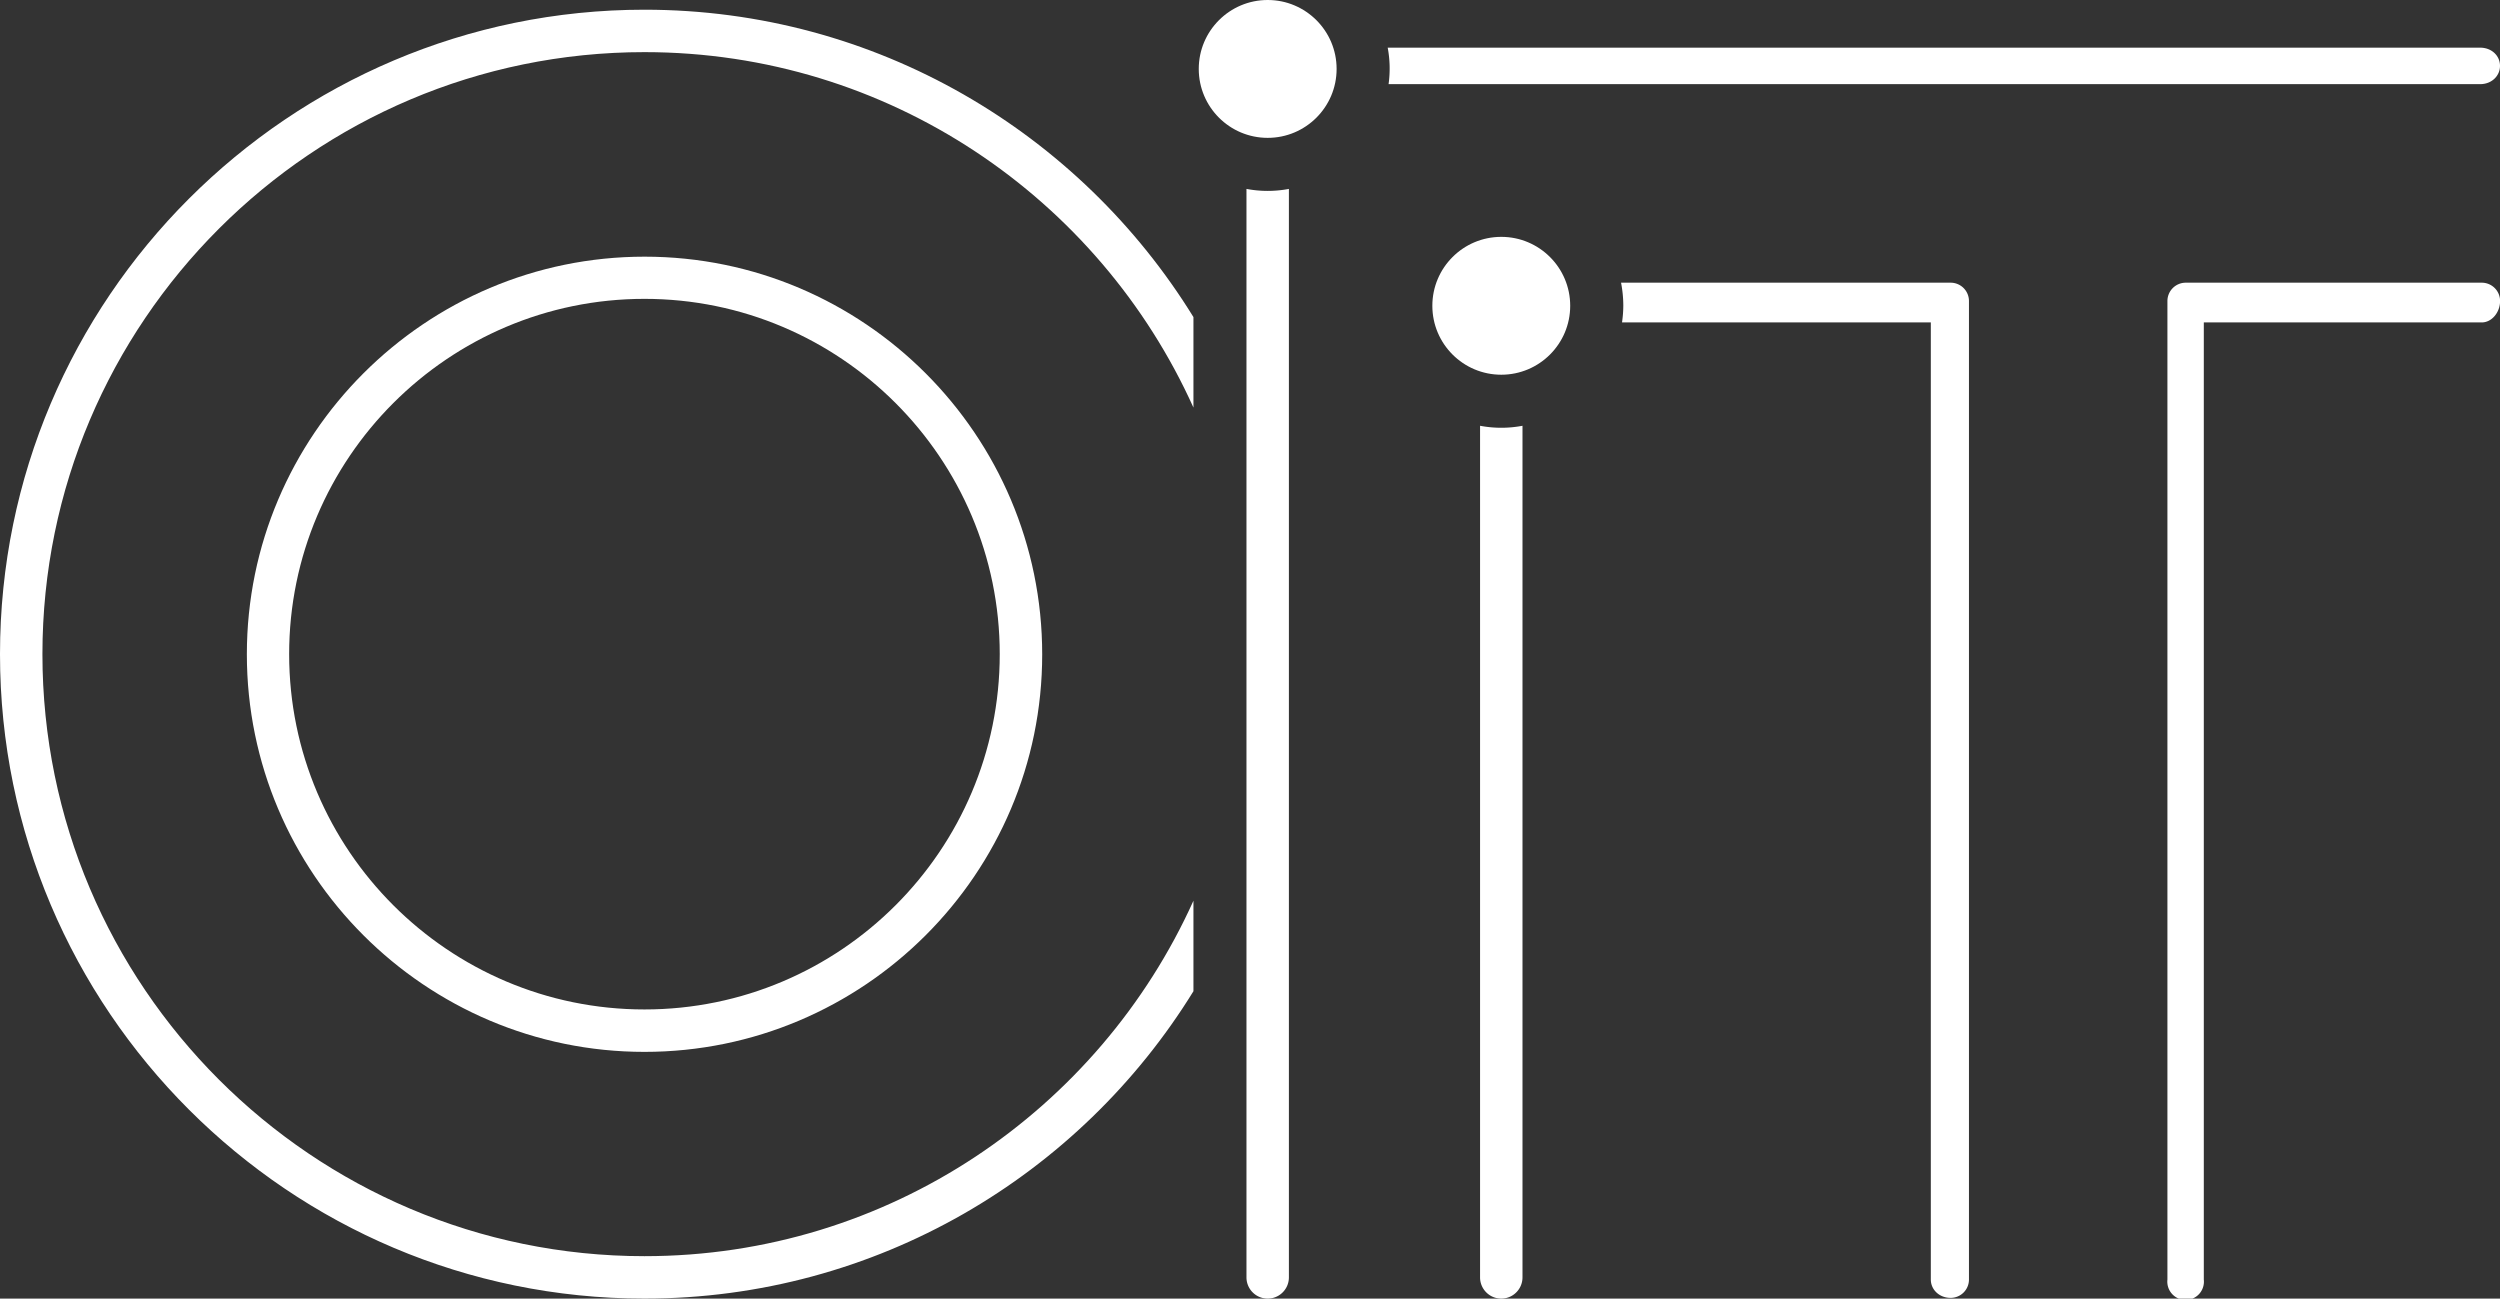 <svg id="Ebene_1" data-name="Ebene 1" xmlns="http://www.w3.org/2000/svg" viewBox="0 0 955.72 496.44"><rect x="0" y="0" width="955.72" height="496.44" fill="#333333" stroke="none"/><path d="M268.37,655.46c-83.84,0-152-68.21-152-152s68.21-152,152.05-152,152,68.21,152,152.05S352.2,655.46,268.37,655.46Zm0-287.87c-74.9,0-135.83,60.93-135.83,135.83s60.93,135.82,135.83,135.82,135.82-60.93,135.82-135.82S343.26,367.59,268.37,367.59Z" transform="translate(-22 -253.34)" style="fill:#ffffff"/><path d="M970.75,361.41H857.53a7,7,0,0,0-6.95,7V742.5a7,7,0,1,0,13.91,0V376.6H970.75c3.8,0,7-3.8,7-8.23A7,7,0,0,0,970.75,361.41Z" transform="translate(-22 -253.34)" style="fill:#ffffff"/><path d="M552.84,285.51H970.12c4.43,0,7.6-3.16,7.6-7s-3.17-6.95-7.6-6.95H552.5a42.93,42.93,0,0,1,.34,13.91Z" transform="translate(-22 -253.34)" style="fill:#ffffff"/><path d="M767.71,361.41h-126a46.79,46.79,0,0,1,.86,8.83,46.11,46.11,0,0,1-.49,6.36H760.13V742.5c0,3.79,3.16,7,7.58,7a7,7,0,0,0,7-7V368.37A7,7,0,0,0,767.71,361.41Z" transform="translate(-22 -253.34)" style="fill:#ffffff"/><path d="M587.81,416.11V741.67a8.11,8.11,0,0,0,16.22,0V416.11a43.65,43.65,0,0,1-16.22,0Z" transform="translate(-22 -253.34)" style="fill:#ffffff"/><circle cx="573.92" cy="116.9" r="26.35" style="fill:#ffffff"/><circle cx="484.62" cy="26.35" r="26.35" style="fill:#ffffff"/><path d="M478.24,597.68c-36.08,80-116.55,135.88-209.87,135.88-126.91,0-230.15-103.24-230.15-230.14S141.46,273.27,268.37,273.27c93.32,0,173.79,55.86,209.87,135.88V374.56C434.83,304.12,357,257.05,268.37,257.05,132.52,257.05,22,367.57,22,503.42S132.52,749.78,268.37,749.78c88.63,0,166.46-47.07,209.87-117.51Z" transform="translate(-22 -253.34)" style="fill:#ffffff"/><path d="M498.51,325.56V741.67a8.11,8.11,0,0,0,16.22,0V325.56a43.65,43.65,0,0,1-16.22,0Z" transform="translate(-22 -253.34)" style="fill:#ffffff"/></svg>